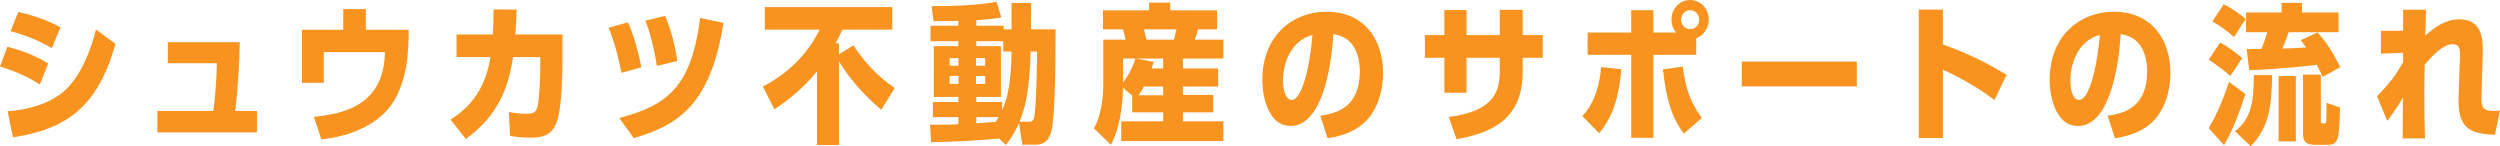 <?xml version="1.0" encoding="UTF-8"?><svg id="_レイヤー_2" xmlns="http://www.w3.org/2000/svg" width="417.203" height="24.395" viewBox="0 0 417.203 24.395"><g id="_レイヤー_1-2"><path d="M6.648,14.097c-2.624-1.699-4.948-2.449-6.648-2.999l1.226-3.3c2.399.65,4.249,1.275,6.823,2.8l-1.4,3.499ZM19.27,7.323c-3.024,10.822-8.473,14.246-17.12,15.597l-.875-4.35c3.374-.25,6.948-1.225,9.348-3.299,2.924-2.5,4.624-7.198,5.398-10.348l3.249,2.399ZM8.648,8.023c-2.1-1.2-4.099-2.05-6.873-2.824l1.274-3.199c3.524.774,5.974,1.974,7.048,2.549l-1.449,3.475Z" fill="#f7931e"/><path d="M42.886,18.52v3.574h-16.621v-3.574h9.323c.375-2.374.574-5.998.6-7.973h-8.173v-3.5h11.997c-.05,2.7-.2,6.624-.75,11.473h3.624Z" fill="#f7931e"/><path d="M57.281,1.524h3.773v3.449h7.148c0,2.949-.05,9.298-3.523,13.322-2.225,2.574-6.273,4.499-11.048,4.948l-1.25-3.749c7.974-.699,11.673-3.999,11.872-10.797h-10.222v5.123h-3.649V4.974h6.898V1.524Z" fill="#f7931e"/><path d="M86.215,1.6c-.025,1.25-.025,1.375-.2,4.149h7.849v4.398c0,1.949-.125,7.148-.726,9.448-.699,2.749-2.124,3.374-4.674,3.374-1.6,0-2.649-.175-3.349-.3l-.2-3.975c1.625.3,2.749.3,2.925.3,1.499,0,1.749-.524,1.924-1.499.275-1.4.4-5.274.4-6.299v-1.675h-4.549c-.725,4.799-2.274,9.598-7.873,13.672l-2.55-3.225c4.524-2.874,5.999-6.598,6.674-10.447h-5.674v-3.773h6.049c.074-1.5.125-2.399.125-4.175l3.849.025Z" fill="#f7931e"/><path d="M103.714,12.148c-.499-2.575-1.149-5.049-2.149-7.523l3.225-.899c.975,2.099,1.774,5.123,2.249,7.498l-3.324.925ZM103.339,19.695c7.773-2.074,12.023-4.924,13.497-16.696l3.898.825c-2.149,13.497-7.397,17.02-14.971,19.22l-2.425-3.349ZM109.612,10.997c-.524-3.424-1.324-6.099-1.899-7.548l3.274-.8c1.35,3.024,1.925,6.674,2.05,7.523l-3.425.824Z" fill="#f7931e"/><path d="M142.408,7.573c2.125,3.149,4.1,5.174,6.898,7.123l-2.249,3.624c-4.374-3.749-6.224-6.748-7.049-8.098v13.972h-3.674v-12.297c-2.675,3.374-5.849,5.498-7.099,6.348l-1.924-3.799c1.499-.8,6.523-3.449,9.473-9.497h-9.148V1.175h21.27v3.774h-8.323c-.4.874-.625,1.324-1.15,2.299h.575v1.825l2.399-1.5Z" fill="#f7931e"/><path d="M168.804.5h3.274c-.025,1.1-.025,3.324-.025,4.398h4.099c0,3.425,0,14.072-.675,16.896-.55,2.35-2.074,2.35-2.749,2.35h-2.124l-.55-3.6c-.625,1.35-1.125,2.274-2.2,3.649l-1.124-1.075c-3.8.351-7.599.55-11.348.601l-.175-2.899c2.225,0,3.074-.025,4.724-.075v-1.2h-4.249v-2.524h4.249v-.85h-4.099V7.698h4.099v-.825h-4.648v-2.574h4.648v-.824c-1,.05-1.324.05-4.148.05l-.325-2.5c2.725,0,7.223-.05,10.848-.725l.799,2.6c-.899.175-1.774.3-4.174.475v.925h4.549v.6h1.325V.5ZM159.956,9.697h-1.475v1.275h1.475v-1.275ZM158.481,12.672v1.325h1.475v-1.325h-1.475ZM164.404,10.973v-1.275h-1.524v1.275h1.524ZM162.88,13.997h1.524v-1.325h-1.524v1.325ZM167.429,8.598v-1.725h-4.499v.825h4.1v8.473h-4.1v.85h4.299v1.375c.476-1.05,1.55-3.474,1.575-9.798h-1.375ZM162.93,19.545v1.025l3.225-.226c.15-.225.25-.375.5-.8h-3.725ZM171.602,20.32c.7,0,.925-.2,1.05-1.1.3-2.425.4-8.224.425-10.623h-1.074c-.2,6.299-.825,9.223-1.875,11.723h1.475Z" fill="#f7931e"/><path d="M203.285,11.422v3.024h-5.874v1.4h5.049v2.898h-5.049v1.5h6.748v3.299h-17.046v-3.299h6.999v-1.5h-5.174v-2.799l-1.524-1.3c-.125,5.224-1.25,8.098-2.025,9.523l-2.824-2.749c1.475-2.6,1.55-6.249,1.55-7.398v-7.398h3.725c-.176-.725-.176-.749-.425-1.725h-3.35V1.725h7.698V.45h3.524v1.274h7.822v3.174h-3.174c-.225.775-.45,1.475-.55,1.725h4.773v3.149h-6.748v1.649h5.874ZM187.414,9.773v3.975c.824-1.025,1.624-2.475,2.049-3.975h-2.049ZM194.112,9.773h-4.475l2.899.55c-.125.425-.175.601-.35,1.1h1.925v-1.649ZM194.112,14.446h-3.225c-.25.476-.475.9-.875,1.45h4.1v-1.45ZM195.887,6.623c.125-.399.225-.725.449-1.725h-5.423c.05.25.274,1.125.399,1.725h4.574Z" fill="#f7931e"/><path d="M220.332,19.32c2.6-.399,6.599-1.274,6.599-7.448,0-1.35-.3-4.449-2.725-5.648-.725-.35-1.324-.475-1.699-.55-.375,6.349-2.125,15.346-7.123,15.346-3.824,0-4.725-5.123-4.725-7.647,0-7.648,5.324-11.423,10.673-11.423,6.273,0,9.473,4.574,9.473,10.198,0,1.499-.25,5.474-2.949,8.148-1.225,1.225-3.249,2.324-6.299,2.774l-1.225-3.749ZM214.108,13.521c0,1.075.275,3.149,1.475,3.149,1.575,0,2.949-4.948,3.449-10.848-3.499.95-4.924,4.524-4.924,7.698Z" fill="#f7931e"/><path d="M250.283,1.649h3.824v4.199h3.35v3.799h-3.35v2.35c0,7.548-4.698,10.123-11.023,11.223l-1.324-3.699c6.849-.9,8.523-3.6,8.523-7.498v-2.375h-5.549v5.824h-3.698v-5.824h-3.25v-3.799h3.25V1.675h3.698v4.174h5.549V1.649Z" fill="#f7931e"/><path d="M264.069,19.37c2.249-2.374,2.949-5.698,3.124-8.173l3.374.375c-.399,4.599-1.375,7.848-3.699,10.673l-2.799-2.875ZM283.065,9.148h-7.148v13.847h-3.699v-13.847h-7.273v-3.724h7.273V1.699h3.699v3.725h3.774c-.5-.625-.75-1.35-.75-2.149,0-1.8,1.35-3.274,3.124-3.274,1.725,0,3.1,1.45,3.1,3.274,0,1.175-.625,2.524-2.1,3.099v2.774ZM280.99,22.295c-1.95-2.625-2.925-5.599-3.475-10.723l3.299-.45c.5,3.425.976,5.449,3.175,8.573l-2.999,2.6ZM280.54,3.274c0,.875.649,1.6,1.5,1.6.874,0,1.524-.7,1.524-1.6,0-.925-.7-1.575-1.5-1.575-.824,0-1.524.65-1.524,1.575Z" fill="#f7931e"/><path d="M309.869,10.273v4.149h-19.195v-4.149h19.195Z" fill="#f7931e"/><path d="M332.832,16.696c-3.475-2.699-7.623-4.624-8.599-5.074v11.422h-4.023V1.6h4.023v5.823c3.274,1.125,7.099,2.899,10.623,5.074l-2.024,4.199Z" fill="#f7931e"/><path d="M351.724,19.32c2.6-.399,6.599-1.274,6.599-7.448,0-1.35-.3-4.449-2.725-5.648-.725-.35-1.324-.475-1.699-.55-.375,6.349-2.125,15.346-7.123,15.346-3.824,0-4.725-5.123-4.725-7.647,0-7.648,5.324-11.423,10.673-11.423,6.273,0,9.473,4.574,9.473,10.198,0,1.499-.25,5.474-2.949,8.148-1.225,1.225-3.249,2.324-6.299,2.774l-1.225-3.749ZM345.5,13.521c0,1.075.275,3.149,1.475,3.149,1.575,0,2.949-4.948,3.449-10.848-3.499.95-4.924,4.524-4.924,7.698Z" fill="#f7931e"/><path d="M372.205,12.672c-1.375-1.199-2.375-1.899-3.624-2.699l1.924-2.874c1.825.999,3.124,2.124,3.675,2.599l-1.975,2.975ZM368.581,21.37c1.725-2.725,3.049-6.648,3.398-7.698l2.725,1.999c-.3.975-1.649,5.324-3.549,8.548l-2.574-2.849ZM372.805,6.198c-1.175-1.124-2.1-1.725-3.6-2.624l1.9-2.874c1.624.925,2.474,1.425,3.648,2.474l-1.949,3.024ZM372.979,21.895c2.8-2.1,3.124-5.124,3.149-9.372h3.049c-.074,5.349-.574,8.798-3.574,11.872l-2.624-2.5ZM390.25,2.074v3.3h-8.322c-.301.85-.525,1.524-1.05,2.724,1.574-.05,2.549-.074,3.974-.175-.274-.399-.45-.625-.899-1.225l2.799-1.274c1.575,1.675,2.6,3.399,3.799,5.773l-2.924,1.625c-.35-.75-.575-1.225-1-2.024-1.199.175-5.023.649-11.273.925l-.425-3.524c.351,0,1.925-.025,2.475-.05.525-1.375.675-1.775.975-2.774h-3.549v-3.3h5.924V.475h3.398v1.6h6.099ZM383.127,23.595h-2.874v-10.898h2.874v10.898ZM387.301,20.095c0,.5.075.5.55.5.175,0,.325,0,.351-.35.05-.524.05-2.175.05-3.074l2.249.774c-.149,5.174-.175,6.224-2.049,6.224h-2.1c-1.825,0-2.024-.85-2.024-2.049v-9.673h2.974v7.647Z" fill="#f7931e"/><path d="M414.18,13.896c0,.375-.075,1.975-.075,2.3,0,1.649,0,2.549,3.099,2.274l-.85,4.023c-4.674-.125-6.073-1.574-6.073-5.798,0-.476.025-1,.075-2.574l.149-4.425c.05-1.249.075-2.324-1.199-2.324-1.649,0-3.425,2-4.674,3.399-.025,1.225-.05,2.699-.05,5.023,0,3.85.074,5.773.1,7.299h-3.725c.025-2.149.025-4.824.051-6.773-.25.399-1.275,2.149-2.625,3.849l-1.699-4.099c2.35-2.475,2.975-3.35,4.349-5.674v-1.574l-3.699.125v-3.8h3.699c0-.55.025-3.023,0-3.523h3.824c-.024.675-.1,3.674-.125,4.299,1.725-1.45,3.35-2.699,5.698-2.699,4.074,0,3.949,3.799,3.875,6.173l-.125,4.499Z" fill="#f7931e"/></g></svg>